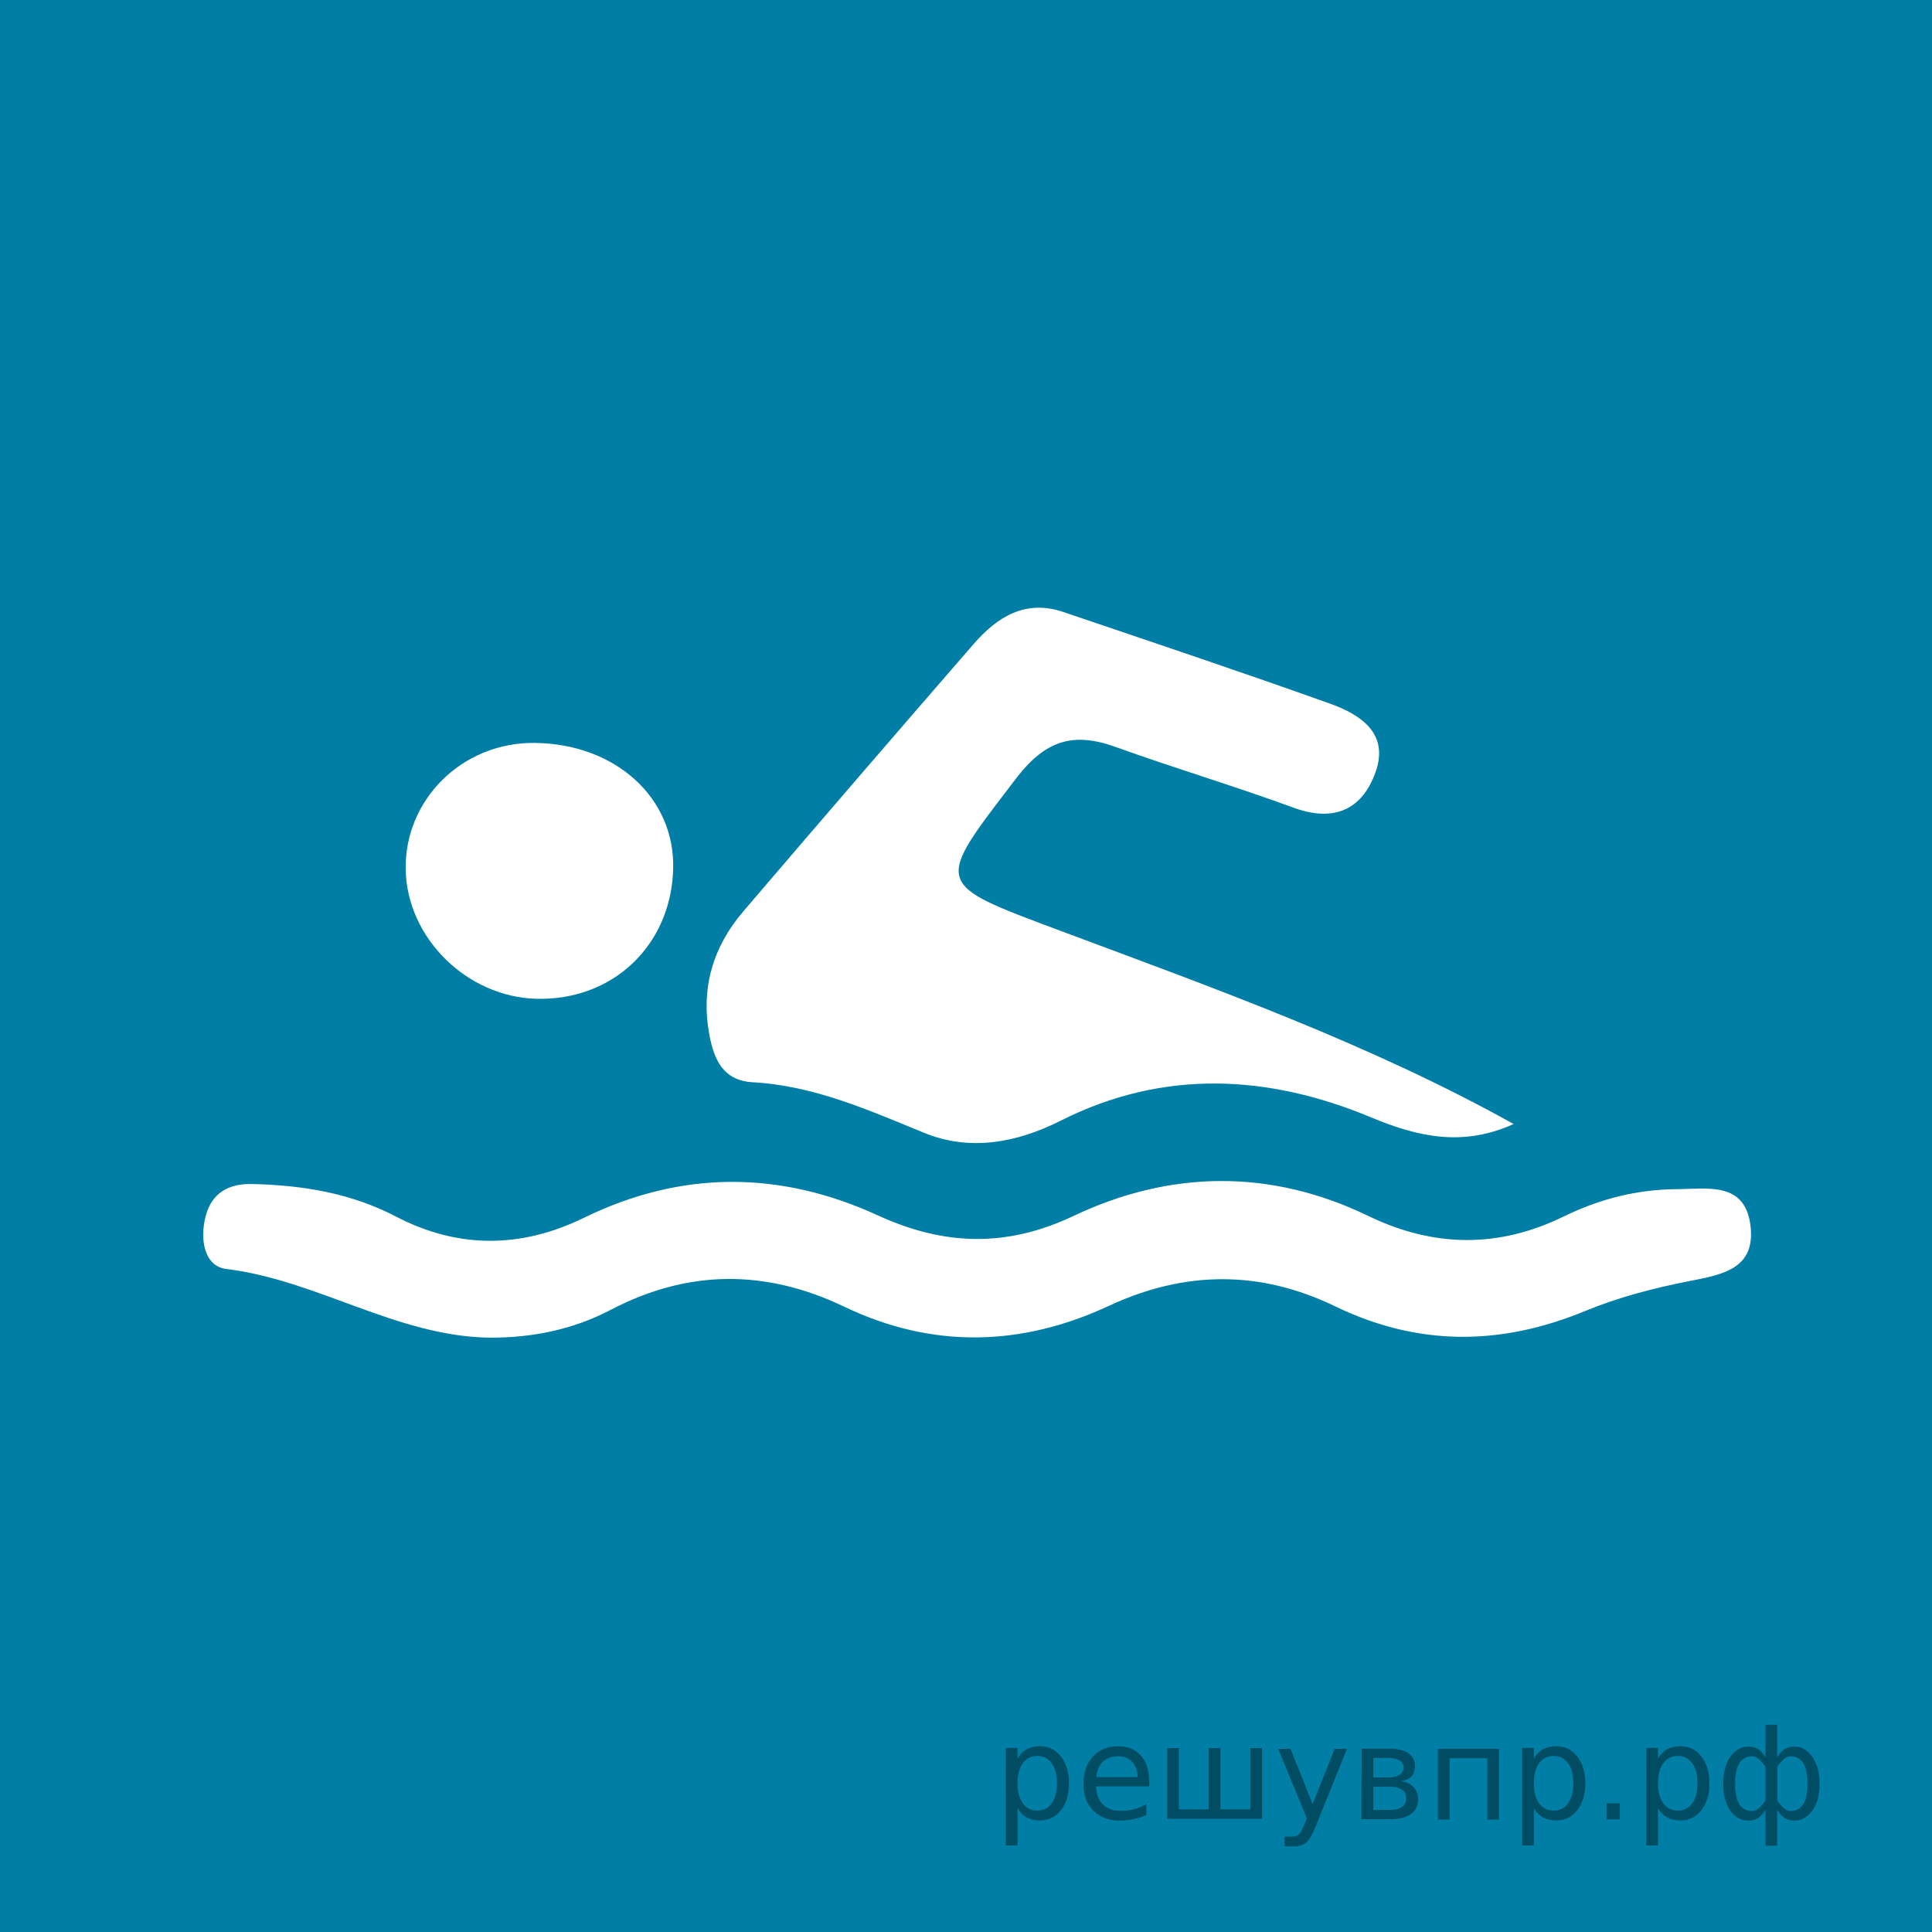 <?xml version="1.0" encoding="utf-8"?>
<!-- Generator: Adobe Illustrator 27.0.1, SVG Export Plug-In . SVG Version: 6.00 Build 0)  -->
<svg version="1.1" id="Слой_1" xmlns="http://www.w3.org/2000/svg" xmlns:xlink="http://www.w3.org/1999/xlink" x="0px" y="0px"
	 width="127.598px" height="127.598px" viewBox="0 0 127.598 127.598" enable-background="new 0 0 127.598 127.598"
	 xml:space="preserve">
<g>
	<defs>
		
			<rect id="SVGID_1_" y="0" transform="matrix(-1 -4.487667e-11 4.487667e-11 -1 127.598 127.598)" width="127.598" height="127.598"/>
	</defs>
	<clipPath id="SVGID_00000064335903062593011120000000059866531985868929_">
		<use xlink:href="#SVGID_1_"  overflow="visible"/>
	</clipPath>
	<g clip-path="url(#SVGID_00000064335903062593011120000000059866531985868929_)">
		<path fill="#007EA5" d="M-1.918,2.736c-0.018-4.312,1.067-5.396,5.379-5.379
			c42.472,0.172,84.946,0.104,127.419,0.104c0,43.022-0.041,86.044,0.087,129.066
			c0.009,3.093-0.623,3.725-3.715,3.715c-43.022-0.128-86.044-0.087-129.066-0.087
			C-1.814,87.681-1.746,45.208-1.918,2.736z M70.05,61.48c-8.484-3.172-8.354-2.993-2.945-10.064
			c1.948-2.546,3.789-3.088,6.589-2.078c3.889,1.403,7.859,2.582,11.739,4.006c2.644,0.97,4.506,0.154,5.403-2.313
			c0.941-2.587-0.966-3.833-3-4.56c-5.844-2.09-11.732-4.059-17.61-6.052
			c-2.512-0.852-4.373,0.331-5.927,2.12c-5.091,5.862-10.158,11.744-15.202,17.645
			c-2.016,2.358-2.828,5.081-2.242,8.187c0.313,1.66,0.933,3,2.862,3.107
			c4.048,0.225,7.644,1.839,11.331,3.345c2.987,1.22,6.076,0.67,9.008-0.809
			c6.774-3.418,13.709-3.05,20.493-0.218c3.142,1.312,6.084,1.948,9.418,0.439
			C90.383,68.903,80.181,65.269,70.05,61.48z M40.342,86.505c5.111-2.674,10.237-2.684,15.407-0.208
			c5.834,2.794,11.703,2.639,17.479-0.049c5.037-2.344,9.994-2.369,14.954,0.029
			c5.473,2.646,10.918,2.616,16.506,0.308c2.207-0.912,4.572-1.526,6.922-1.983
			c2.184-0.424,4.33-0.821,4.004-3.624c-0.345-2.97-2.85-2.451-4.856-2.441c-2.618,0.014-5.091,0.637-7.471,1.8
			c-4.283,2.092-8.554,2.08-12.926-0.034c-6.444-3.115-13.069-3.029-19.473,0.008
			c-4.426,2.099-8.555,1.955-12.899-0.037c-6.461-2.963-12.967-3-19.422,0.154
			c-4.145,2.026-8.316,2.056-12.419-0.083c-2.99-1.559-6.187-2.07-9.492-2.147
			c-1.539-0.036-2.68,0.569-3.084,2.164c-0.378,1.492-0.09,3.268,1.374,3.447
			c6.02,0.736,11.241,4.448,17.39,4.537C35.162,88.357,37.849,87.81,40.342,86.505z M26.794,57.456
			c0.097,4.498,4.044,8.387,8.632,8.508c5.036,0.132,8.886-3.514,9.033-8.554c0.137-4.711-3.806-8.299-9.17-8.344
			C30.532,49.024,26.694,52.816,26.794,57.456z"/>
	</g>
</g>
<g style="stroke:none;fill:#000;fill-opacity:0.40"><path d="m 67.2,119.4 v 2.48 h -0.77 v -6.44 h 0.77 v 0.71 q 0.24,-0.42 0.61,-0.62 0.37,-0.20 0.88,-0.20 0.85,0 1.38,0.68 0.53,0.68 0.53,1.77 0,1.10 -0.53,1.77 -0.53,0.68 -1.38,0.68 -0.51,0 -0.88,-0.20 -0.37,-0.20 -0.61,-0.62 z m 2.61,-1.63 q 0,-0.85 -0.35,-1.32 -0.35,-0.48 -0.95,-0.48 -0.61,0 -0.96,0.48 -0.35,0.48 -0.35,1.32 0,0.85 0.35,1.33 0.35,0.48 0.96,0.48 0.61,0 0.95,-0.48 0.35,-0.48 0.35,-1.33 z"/><path d="m 75.9,117.6 v 0.38 h -3.52 q 0.05,0.79 0.47,1.21 0.43,0.41 1.19,0.41 0.44,0 0.85,-0.11 0.42,-0.11 0.82,-0.33 v 0.72 q -0.41,0.17 -0.85,0.27 -0.43,0.09 -0.88,0.09 -1.12,0 -1.77,-0.65 -0.65,-0.65 -0.65,-1.76 0,-1.15 0.62,-1.82 0.62,-0.68 1.67,-0.68 0.94,0 1.49,0.61 0.55,0.60 0.55,1.65 z m -0.77,-0.23 q -0.01,-0.63 -0.35,-1.00 -0.34,-0.38 -0.91,-0.38 -0.64,0 -1.03,0.36 -0.38,0.36 -0.44,1.02 z"/><path d="m 80.6,119.5 h 1.98 v -4.05 h 0.77 v 4.67 h -6.26 v -4.67 h 0.77 v 4.05 h 1.97 v -4.05 h 0.77 z"/><path d="m 86.9,120.6 q -0.33,0.83 -0.63,1.09 -0.31,0.25 -0.82,0.25 h -0.61 v -0.64 h 0.45 q 0.32,0 0.49,-0.15 0.17,-0.15 0.39,-0.71 l 0.14,-0.35 -1.89,-4.59 h 0.81 l 1.46,3.65 1.46,-3.65 h 0.81 z"/><path d="m 90.7,118.0 v 1.54 h 1.09 q 0.53,0 0.80,-0.20 0.28,-0.20 0.28,-0.57 0,-0.38 -0.28,-0.57 -0.28,-0.20 -0.80,-0.20 z m 0,-1.90 v 1.29 h 1.01 q 0.43,0 0.71,-0.17 0.28,-0.17 0.28,-0.48 0,-0.31 -0.28,-0.47 -0.28,-0.17 -0.71,-0.17 z m -0.77,-0.61 h 1.82 q 0.82,0 1.26,0.30 0.44,0.30 0.44,0.85 0,0.43 -0.23,0.68 -0.23,0.25 -0.67,0.31 0.53,0.10 0.82,0.42 0.29,0.32 0.29,0.79 0,0.62 -0.48,0.97 -0.48,0.34 -1.37,0.34 h -1.90 z"/><path d="m 99.0,115.5 v 4.67 h -0.77 v -4.05 h -2.49 v 4.05 h -0.77 v -4.67 z"/><path d="m 101.3,119.4 v 2.48 h -0.77 v -6.44 h 0.77 v 0.71 q 0.24,-0.42 0.61,-0.62 0.37,-0.20 0.88,-0.20 0.85,0 1.38,0.68 0.53,0.68 0.53,1.77 0,1.10 -0.53,1.77 -0.53,0.68 -1.38,0.68 -0.51,0 -0.88,-0.20 -0.37,-0.20 -0.61,-0.62 z m 2.61,-1.63 q 0,-0.85 -0.35,-1.32 -0.35,-0.48 -0.95,-0.48 -0.61,0 -0.96,0.48 -0.35,0.48 -0.35,1.32 0,0.85 0.35,1.33 0.35,0.48 0.96,0.48 0.61,0 0.95,-0.48 0.35,-0.48 0.35,-1.33 z"/><path d="m 106.1,119.1 h 0.88 v 1.06 h -0.88 z"/><path d="m 109.5,119.4 v 2.48 h -0.77 v -6.44 h 0.77 v 0.71 q 0.24,-0.42 0.61,-0.62 0.37,-0.20 0.88,-0.20 0.85,0 1.38,0.68 0.53,0.68 0.53,1.77 0,1.10 -0.53,1.77 -0.53,0.68 -1.38,0.68 -0.51,0 -0.88,-0.20 -0.37,-0.20 -0.61,-0.62 z m 2.61,-1.63 q 0,-0.85 -0.35,-1.32 -0.35,-0.48 -0.95,-0.48 -0.61,0 -0.96,0.48 -0.35,0.48 -0.35,1.32 0,0.85 0.35,1.33 0.35,0.48 0.96,0.48 0.61,0 0.95,-0.48 0.35,-0.48 0.35,-1.33 z"/><path d="m 114.6,117.8 q 0,0.98 0.30,1.40 0.30,0.41 0.82,0.41 0.41,0 0.88,-0.70 v -2.22 q -0.47,-0.70 -0.88,-0.70 -0.51,0 -0.82,0.42 -0.30,0.41 -0.30,1.39 z m 2,4.10 v -2.37 q -0.24,0.39 -0.51,0.55 -0.27,0.16 -0.62,0.16 -0.70,0 -1.18,-0.64 -0.48,-0.65 -0.48,-1.79 0,-1.15 0.48,-1.80 0.49,-0.66 1.18,-0.66 0.35,0 0.62,0.16 0.28,0.16 0.51,0.55 v -2.15 h 0.77 v 2.15 q 0.24,-0.39 0.51,-0.55 0.28,-0.16 0.62,-0.16 0.70,0 1.18,0.66 0.49,0.66 0.49,1.80 0,1.15 -0.49,1.79 -0.48,0.64 -1.18,0.64 -0.35,0 -0.62,-0.16 -0.27,-0.16 -0.51,-0.55 v 2.37 z m 2.77,-4.10 q 0,-0.98 -0.30,-1.39 -0.30,-0.42 -0.81,-0.42 -0.41,0 -0.88,0.70 v 2.22 q 0.47,0.70 0.88,0.70 0.51,0 0.81,-0.41 0.30,-0.42 0.30,-1.40 z"/></g></svg>

<!--File created and owned by https://sdamgia.ru. Copying is prohibited. All rights reserved.-->
